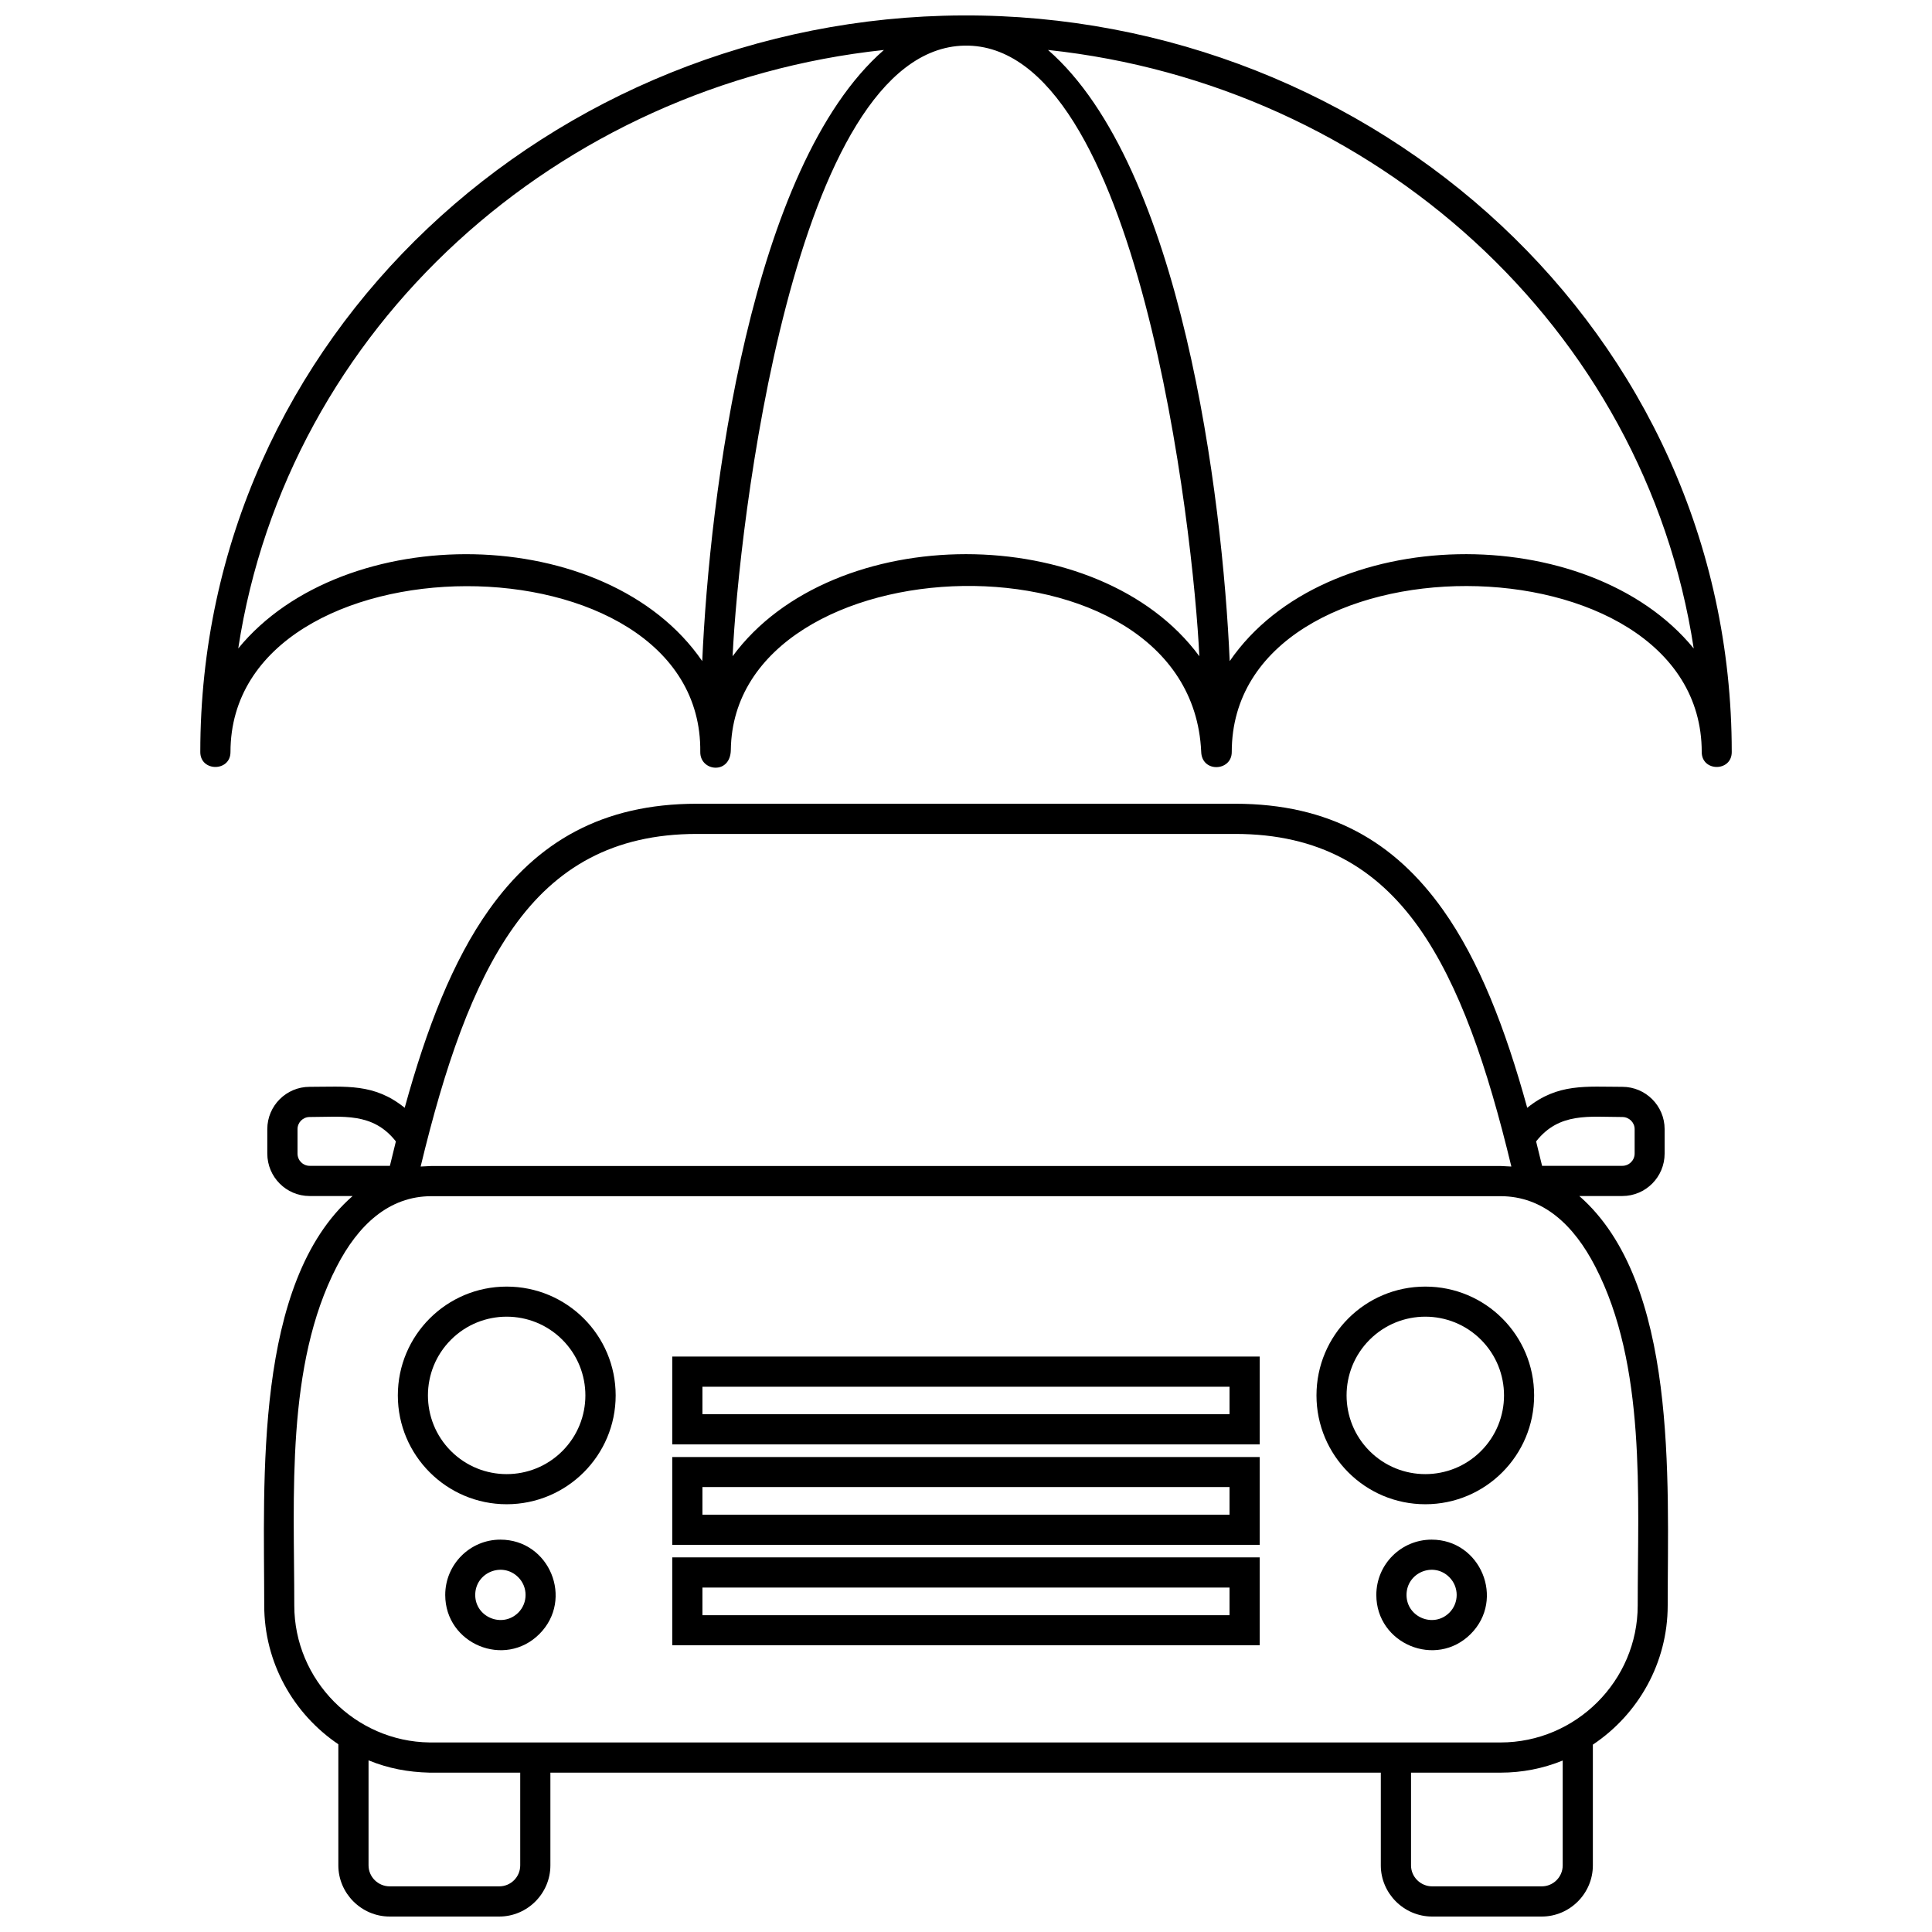 <?xml version="1.0" encoding="UTF-8"?>
<!-- Uploaded to: ICON Repo, www.iconrepo.com, Generator: ICON Repo Mixer Tools -->
<svg width="800px" height="800px" version="1.1" viewBox="144 144 512 512" xmlns="http://www.w3.org/2000/svg">
 <defs>
  <clipPath id="b">
   <path d="m213 356h374v295.9h-374z"/>
  </clipPath>
  <clipPath id="a">
   <path d="m197 148.09h406v199.91h-406z"/>
  </clipPath>
 </defs>
 <g clip-path="url(#b)">
  <path d="m541.65 453 2.875 0.145c-6.371-26.441-13.75-48.145-24.574-63.426-11.258-15.809-26.441-24.719-48.621-24.719h-142.66c-22.133 0-37.367 8.91-48.574 24.719-10.875 15.281-18.25 36.98-24.621 63.426l2.875-0.145h283.3zm-251.79 160.77v24.574c0 7.426-6.082 13.559-13.559 13.559h-29.031c-7.473 0-13.605-6.133-13.605-13.559v-32.098c-11.977-8.098-19.641-21.699-19.641-36.789 0-32.957-2.828-85.559 23.426-108.5h-11.402c-6.18 0-11.211-5.031-11.211-11.258v-6.469c0-6.18 5.031-11.211 11.211-11.211 9.582 0 17.102-1.008 25.199 5.559 5.844-21.223 12.789-39.043 22.324-52.457 12.789-18.012 30.035-28.121 55.09-28.121h142.66c25.102 0 42.301 10.109 55.09 28.121 9.531 13.414 16.48 31.234 22.324 52.457 8.098-6.562 15.664-5.559 25.199-5.559 6.18 0 11.211 5.031 11.211 11.211v6.469c0 6.227-5.031 11.258-11.211 11.258h-11.402c26.25 22.945 23.426 75.547 23.426 108.5 0 15.188-7.762 28.84-19.832 36.887v32c0 7.426-6.082 13.559-13.559 13.559h-29.031c-7.473 0-13.605-6.133-13.605-13.559v-24.574h-220.07zm-32-8h283.79c19.977 0 36.359-16.336 36.359-36.312 0-29.031 2.301-63.617-11.258-89.82-5.652-10.969-13.797-18.637-25.102-18.637h-283.3c-11.305 0-19.449 7.664-25.102 18.637-13.559 26.203-11.258 60.789-11.258 89.82 0 19.785 16.098 36.07 35.879 36.312zm-16.191 4.742v27.832c0 3.066 2.539 5.559 5.606 5.559h29.031c3.066 0 5.559-2.492 5.559-5.559v-24.574h-24.047c-5.699-0.145-10.875-1.102-16.145-3.258zm316.46 0.047c-5.172 2.109-10.73 3.211-16.48 3.211h-23.711v24.574c0 3.066 2.539 5.559 5.606 5.559h29.031c3.066 0 5.559-2.492 5.559-5.559v-27.785zm-332.07-170.54c-1.773 0-3.211 1.438-3.211 3.211v6.469c0 1.82 1.438 3.258 3.211 3.258h21.27c0.527-2.156 1.055-4.359 1.582-6.469-6.133-7.809-14.133-6.469-22.852-6.469zm347.88 0c-8.719 0-16.719-1.34-22.852 6.469 0.527 2.109 1.055 4.312 1.582 6.469h21.27c1.773 0 3.258-1.438 3.258-3.258v-6.469c0-1.773-1.484-3.211-3.258-3.211z"/>
 </g>
 <path d="m278.27 484.96c15.953 0 28.887 12.887 28.887 28.84 0 15.902-12.934 28.84-28.887 28.84-15.902 0-28.84-12.934-28.84-28.84 0-15.953 12.934-28.84 28.84-28.84zm14.754 14.082c-8.145-8.145-21.367-8.145-29.508 0-8.145 8.145-8.145 21.367 0 29.508 8.145 8.145 21.367 8.145 29.508 0 8.145-8.145 8.145-21.367 0-29.508z"/>
 <path d="m521.72 484.96c15.953 0 28.84 12.887 28.84 28.84 0 15.902-12.887 28.84-28.84 28.84s-28.84-12.934-28.84-28.84c0-15.953 12.887-28.84 28.84-28.84zm14.754 14.082c-8.145-8.145-21.367-8.145-29.508 0-8.145 8.145-8.145 21.367 0 29.508 8.145 8.145 21.367 8.145 29.508 0 8.145-8.145 8.145-21.367 0-29.508z"/>
 <path d="m276.6 552.02c13.031 0 19.547 15.809 10.348 25.008-9.199 9.199-24.957 2.633-24.957-10.348 0-8.098 6.562-14.66 14.609-14.66zm4.742 9.965c-4.215-4.215-11.402-1.246-11.402 4.695 0 5.891 7.188 8.863 11.402 4.695 2.586-2.586 2.586-6.801 0-9.391z"/>
 <path d="m523.4 552.02c12.98 0 19.547 15.809 10.348 25.008-9.199 9.199-25.008 2.633-25.008-10.348 0-8.098 6.562-14.66 14.66-14.66zm4.695 9.965c-4.168-4.215-11.352-1.246-11.352 4.695 0 5.891 7.188 8.863 11.352 4.695 2.586-2.586 2.586-6.801 0-9.391z"/>
 <path d="m477.84 503.5v23.281h-155.69v-23.281zm-8 8h-139.69v7.281h139.69z"/>
 <path d="m477.84 530.13v23.281h-155.69v-23.281zm-8 7.953h-139.69v7.328h139.69z"/>
 <path d="m477.84 556.72v23.281h-155.69v-23.281zm-8 8h-139.69v7.328h139.69z"/>
 <g clip-path="url(#a)">
  <path d="m329.58 343.3c0.719-58.828-124.5-58.395-124.5 0 0 5.269-8 5.269-8 0 0-110.47 93.508-194.68 201.92-195.21 108.98-0.527 203.93 83.832 203.93 195.21 0 5.269-7.953 5.269-7.953 0 0-58.441-124.55-58.875-124.55 0 0 5.125-7.953 5.559-8.098-0.098-2.731-60.551-123.93-56.383-124.65-0.48-0.098 6.66-8.145 5.75-8.098 0.574zm-122.45-27.449c27.977-34.203 97.676-33.484 122.97 3.352 1.918-43.738 12.742-131.11 48.145-161.96-86.277 9.199-158.09 73.34-171.11 158.61zm214.61-158.61c35.402 30.852 46.227 118.23 48.145 161.96 25.293-36.84 94.996-37.559 122.97-3.352-13.031-85.27-84.84-149.41-171.11-158.61zm40.098 160.67c-1.531-32.812-16.098-162.64-62.227-161.82-45.559 0.863-59.93 128.67-61.461 161.82 26.539-36.07 97.148-36.07 123.69 0z"/>
 </g>
</svg>